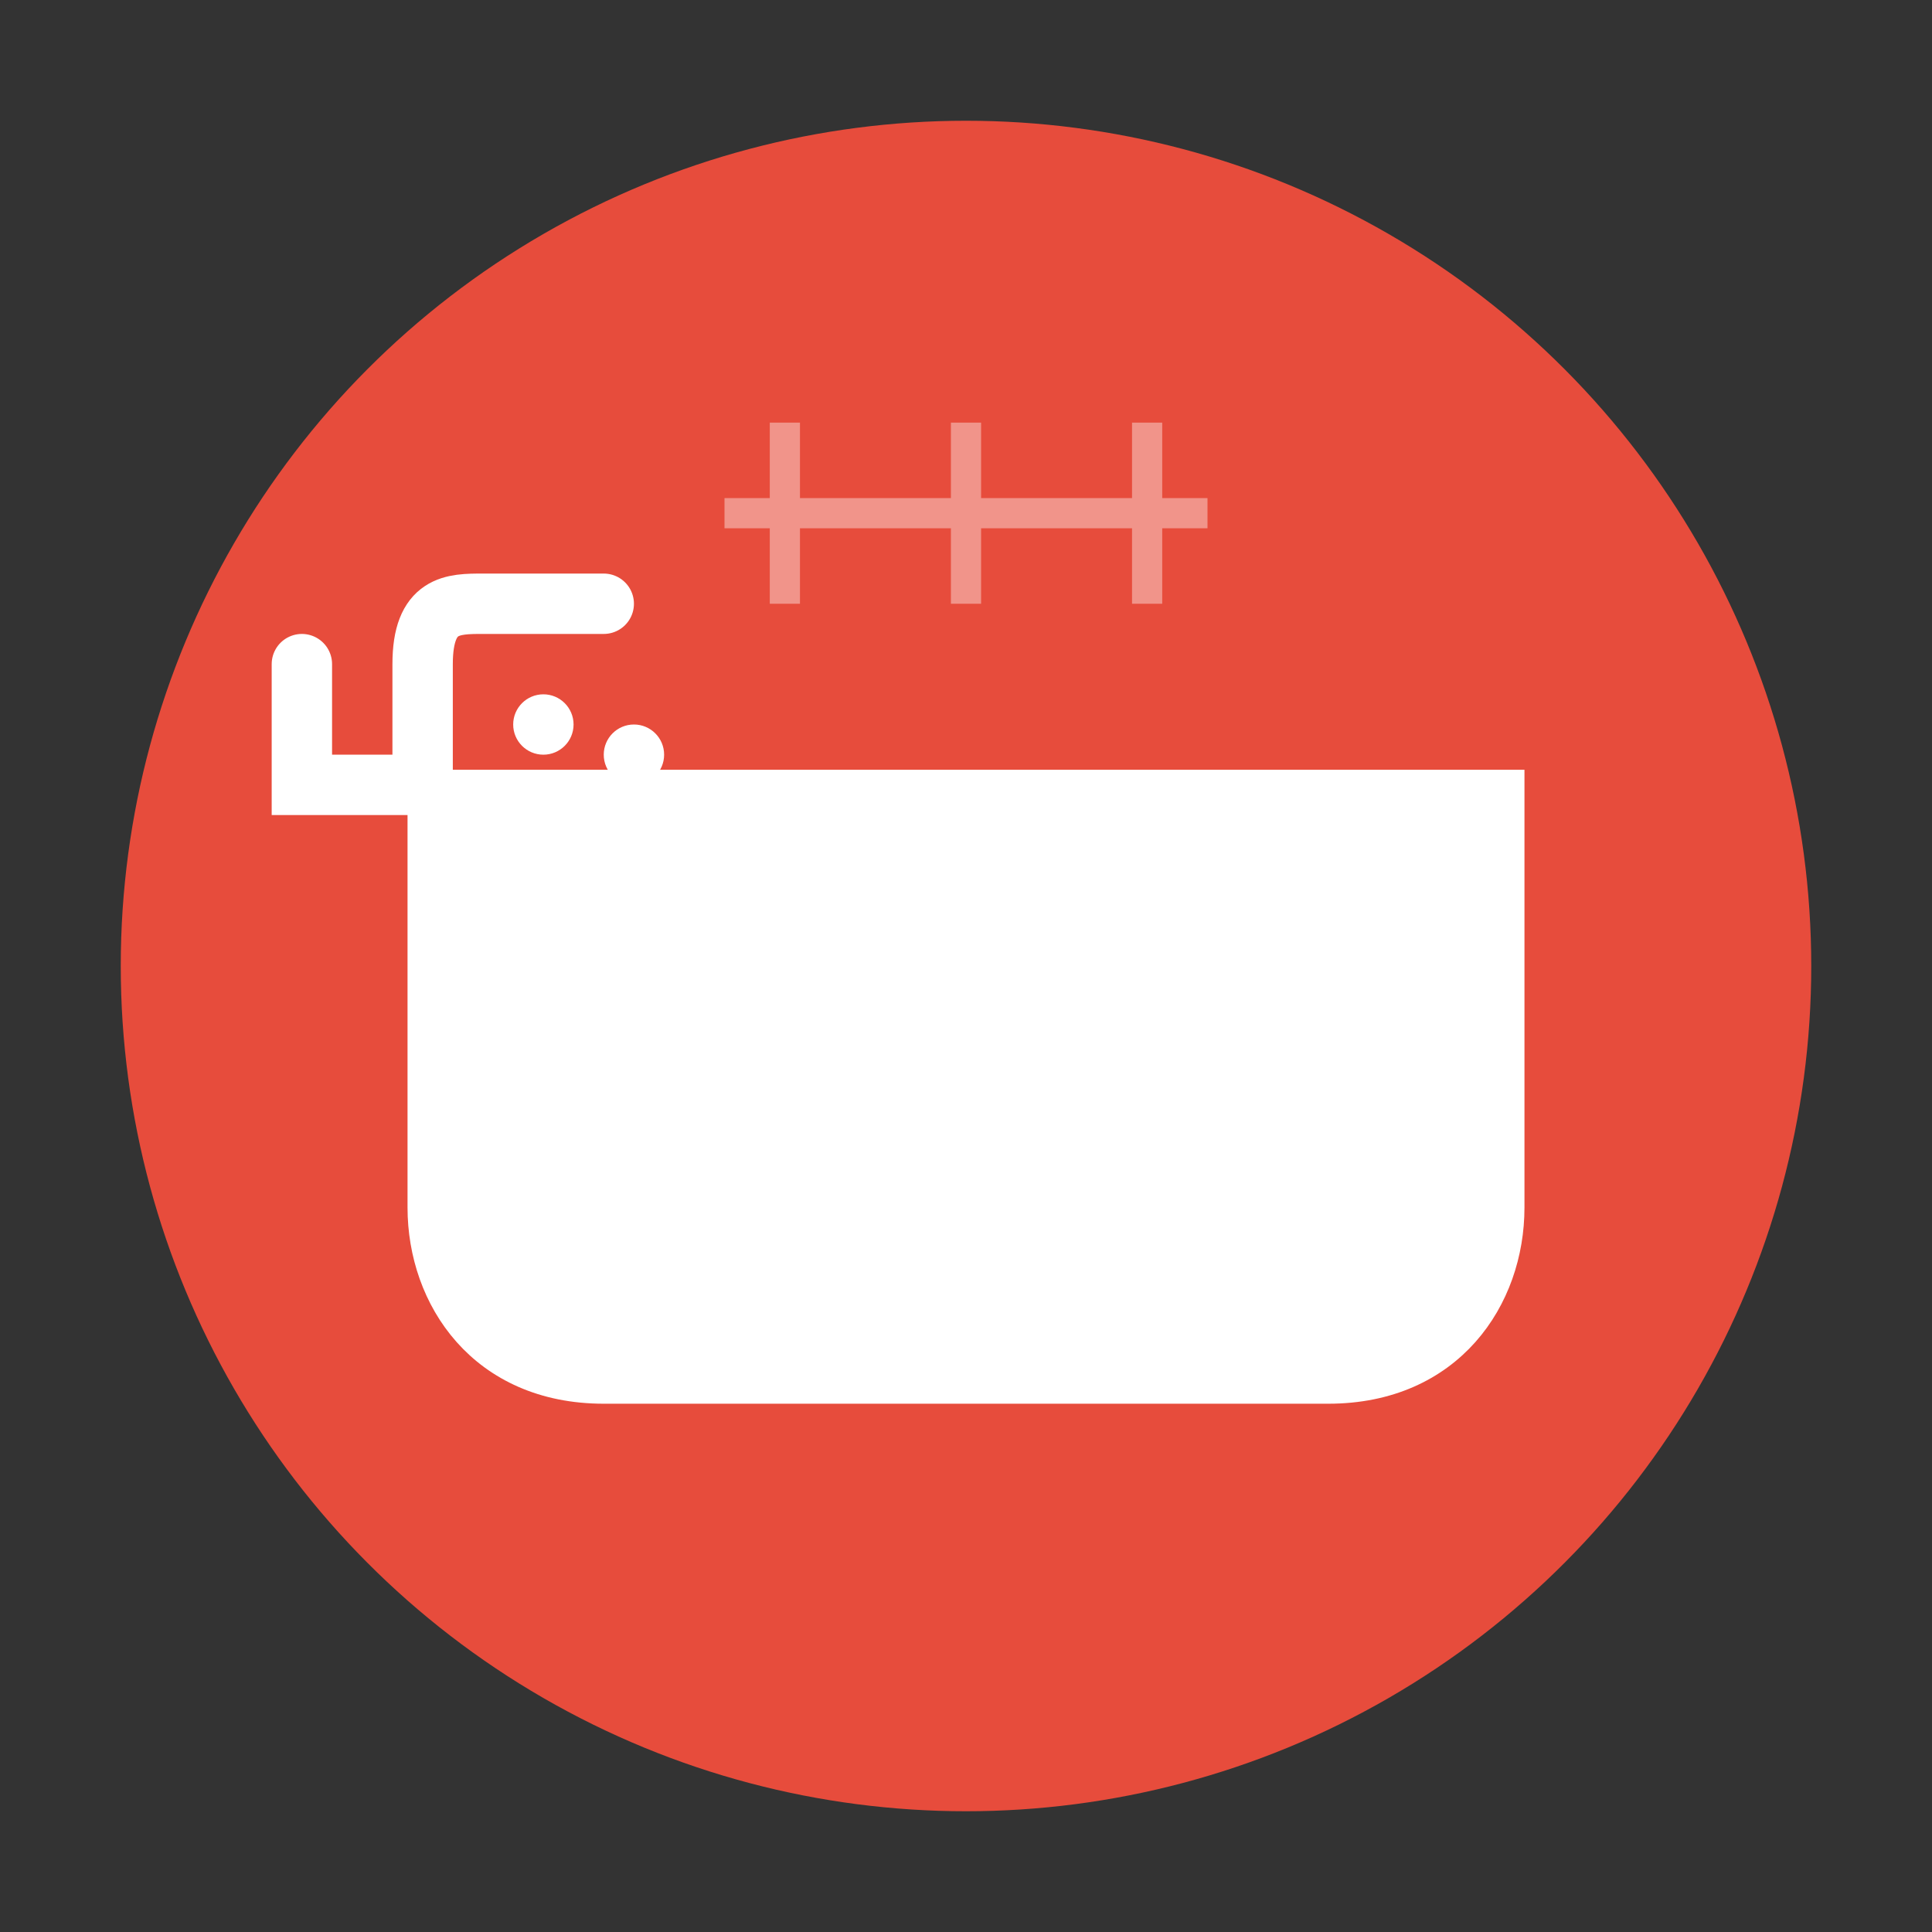 <svg width="32" height="32" viewBox="0 0 32 32" fill="none" xmlns="http://www.w3.org/2000/svg">
    <rect x="0" y="0" width="32" height="32" fill="#333333" stroke="none"/>
    <!-- Background circle -->
    <circle cx="16" cy="16" r="14" fill="#e74c3c"/>
    
    <!-- Bathroom icon -->
    <g transform="translate(4, 4)">
        <!-- Bathtub -->
        <path d="M3 9 L3 16 C3 17.5 4 19 6 19 L18 19 C20 19 21 17.5 21 16 L21 9 Z" 
              fill="#ffffff" stroke="#ffffff" stroke-width="0.5"/>
        
        <!-- Faucet -->
        <path d="M1 7 L1 9 L3 9 L3 7 C3 6 3.5 6 4 6 L6 6" 
              fill="none" stroke="#ffffff" stroke-width="1" stroke-linecap="round"/>
        
        <!-- Drops -->
        <circle cx="5" cy="8" r="0.5" fill="#ffffff"/>
        <circle cx="6.5" cy="8.5" r="0.5" fill="#ffffff"/>
        
        <!-- Tile pattern -->
        <g opacity="0.4">
            <line x1="9" y1="3" x2="9" y2="6" stroke="#ffffff" stroke-width="0.5"/>
            <line x1="12" y1="3" x2="12" y2="6" stroke="#ffffff" stroke-width="0.5"/>
            <line x1="15" y1="3" x2="15" y2="6" stroke="#ffffff" stroke-width="0.5"/>
            <line x1="8" y1="4.5" x2="16" y2="4.5" stroke="#ffffff" stroke-width="0.5"/>
        </g>
    </g>
</svg>
